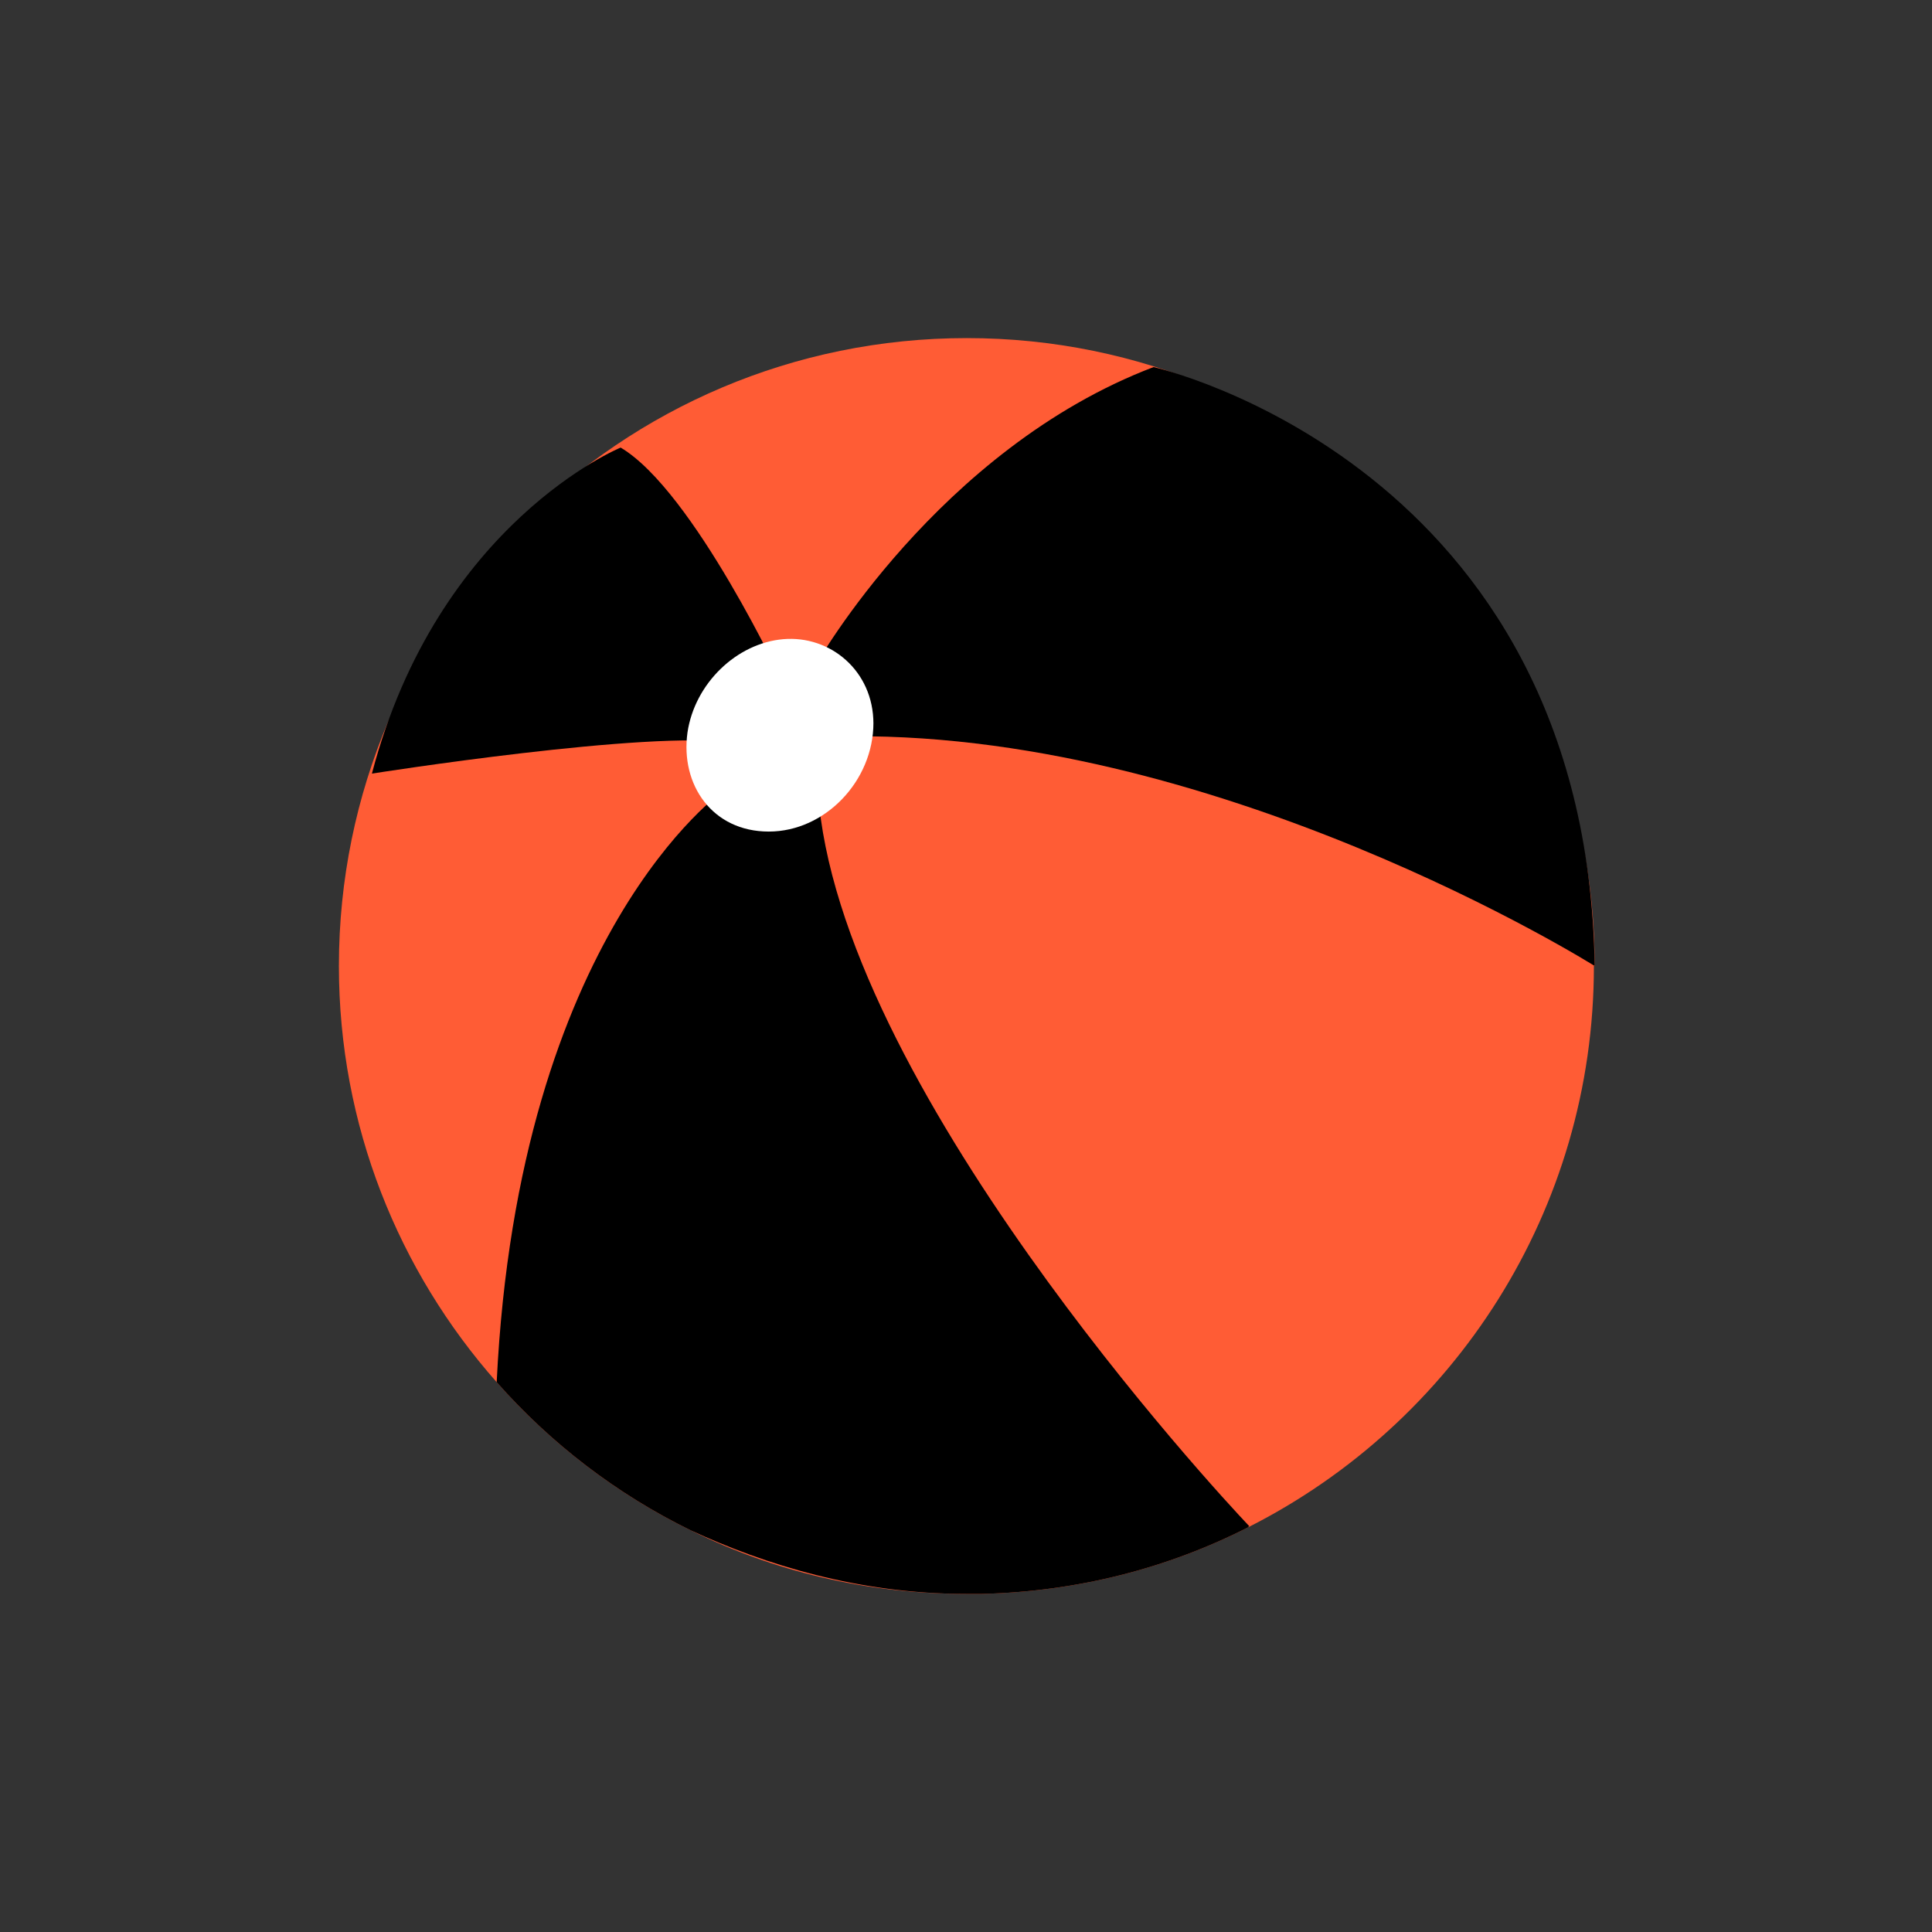 <?xml version="1.0" encoding="UTF-8"?>
<svg id="Layer_1" data-name="Layer 1" xmlns="http://www.w3.org/2000/svg" viewBox="0 0 24 24">
  <rect x="0" y="0" width="24" height="24" fill="#333333" stroke="none"/>
  <defs>
    <style>
      .cls-1 {
        fill: #fff;
      }

      .cls-2 {
        fill: #ff5c35;
      }
    </style>
  </defs>
  <path class="cls-2" d="M19.8,12c0,3.04-1.74,5.68-4.29,6.97-1,.51-2.12.8-3.31.83h-.2c-1.23,0-2.39-.28-3.42-.79-.92-.45-1.74-1.08-2.41-1.84-1.22-1.38-1.96-3.19-1.96-5.17,0-4.31,3.49-7.8,7.8-7.8s7.8,3.49,7.8,7.8h-.01Z"/>
  <path d="M10.14,8.25s1.51-2.67,4.19-3.69c0,0,5.38,1.2,5.48,7.44,0,0-4.74-2.98-9.45-2.85l-.22-.89h0Z"/>
  <path d="M9.74,8.51s-1.12-2.41-2.03-2.95c0,0-2.27.93-3.09,4.05,0,0,3.48-.55,4.49-.38l.63-.71h0Z"/>
  <path d="M15.51,18.97c-1,.51-2.12.8-3.31.83h-.2c-1.33,0-2.49-.36-3.42-.79-.92-.45-1.74-1.08-2.41-1.84.27-5.58,2.82-7.35,2.82-7.35h1.17c.24,3.62,4.95,8.71,5.36,9.14h-.01Z"/>
  <path class="cls-1" d="M10.85,8.98c0,.72-.6,1.35-1.3,1.35s-1.1-.58-1.01-1.23c.09-.61.61-1.11,1.19-1.16s1.12.39,1.12,1.05h0Z"/>
</svg>